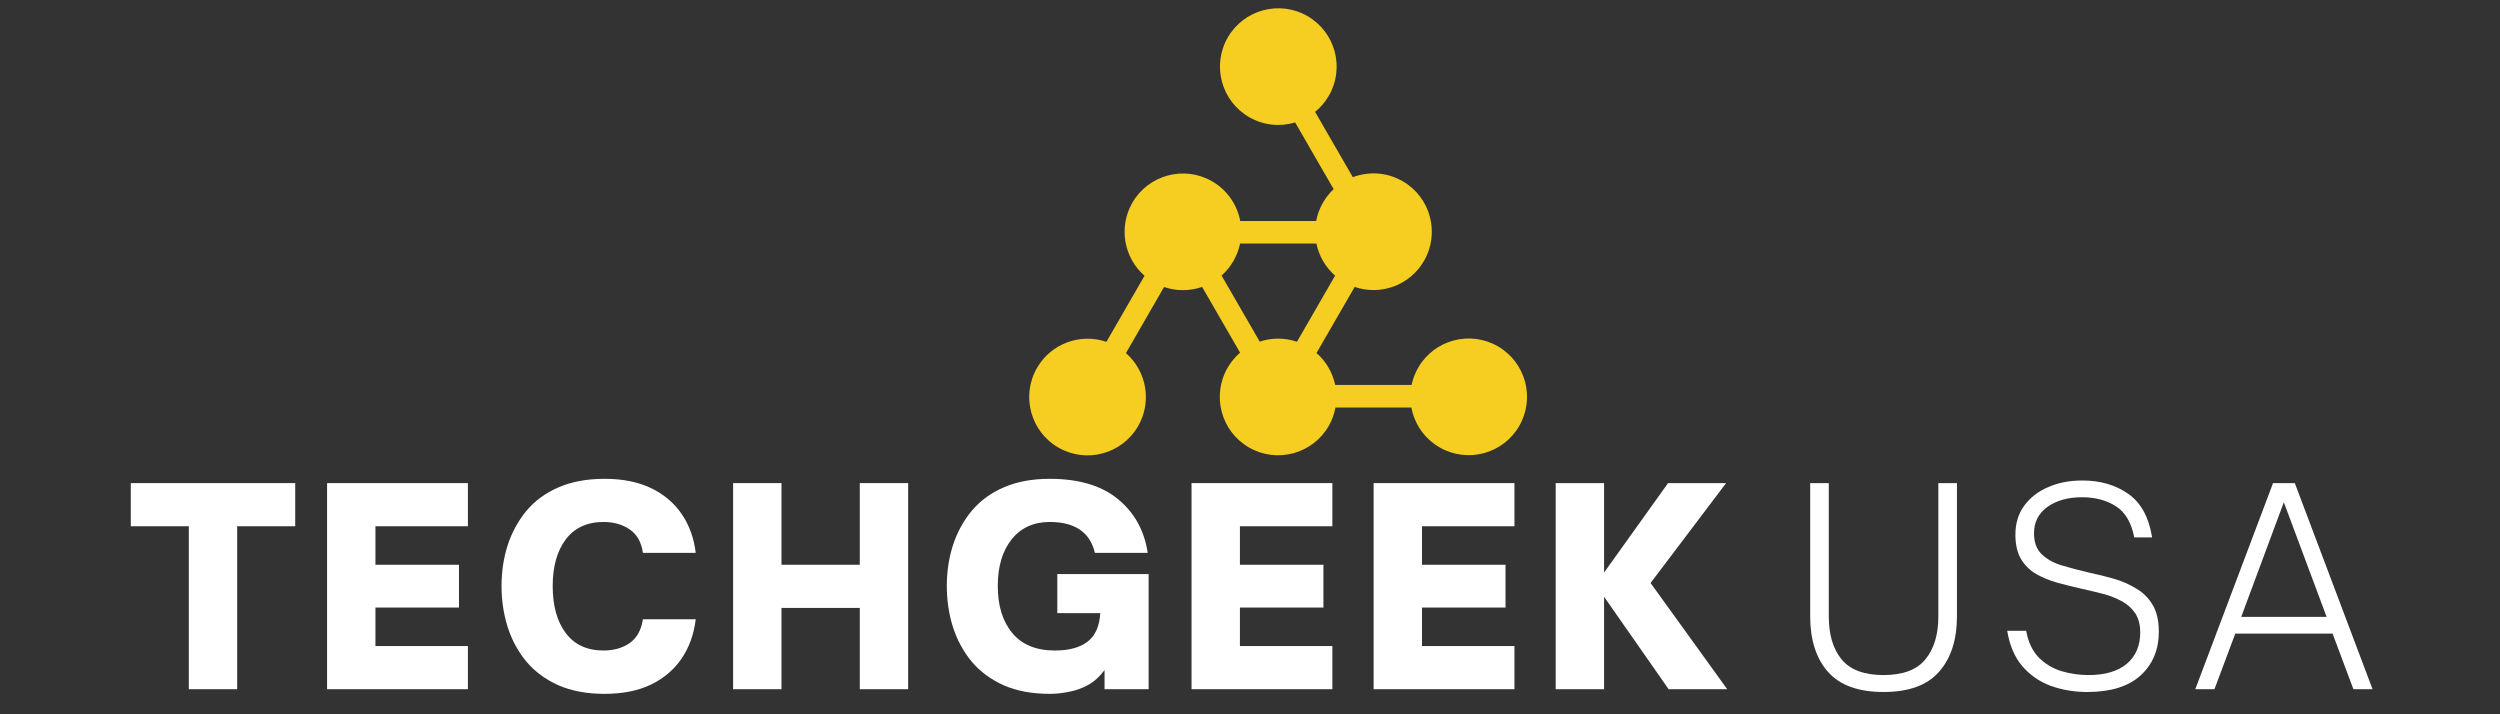 <svg version="1.0" preserveAspectRatio="xMidYMid meet" height="80" viewBox="0 0 210 60" zoomAndPan="magnify" width="280" xmlns:xlink="http://www.w3.org/1999/xlink" xmlns="http://www.w3.org/2000/svg"><rect x="0" y="0" width="210" height="60" fill="#333333" stroke="none"/><defs><g></g></defs><path fill-rule="nonzero" fill-opacity="1" d="M 127.613 35.785 C 128.969 33.441 128.164 30.441 125.82 29.09 C 123.477 27.738 120.48 28.539 119.129 30.883 C 118.859 31.348 118.676 31.84 118.574 32.336 L 112.156 32.336 C 111.941 31.316 111.406 30.367 110.586 29.652 L 113.793 24.102 C 115.965 24.848 118.426 23.977 119.617 21.914 C 120.969 19.57 120.168 16.574 117.824 15.223 C 116.5 14.457 114.965 14.383 113.637 14.883 L 110.469 9.398 C 110.922 9.031 111.312 8.578 111.621 8.047 C 112.977 5.703 112.172 2.707 109.828 1.352 C 107.484 0 104.488 0.805 103.133 3.145 C 101.781 5.488 102.586 8.488 104.93 9.84 C 106.148 10.543 107.543 10.664 108.793 10.285 L 112.027 15.887 C 111.684 16.207 111.379 16.586 111.133 17.016 C 110.848 17.508 110.656 18.031 110.559 18.562 L 104.18 18.562 C 103.922 17.211 103.102 15.973 101.816 15.23 C 99.473 13.879 96.477 14.68 95.121 17.023 C 93.934 19.086 94.41 21.656 96.141 23.164 L 92.938 28.715 C 90.766 27.969 88.301 28.84 87.109 30.902 C 85.758 33.246 86.559 36.242 88.902 37.594 C 91.246 38.949 94.242 38.145 95.598 35.801 C 96.789 33.738 96.309 31.172 94.578 29.66 L 97.781 24.109 C 98.84 24.473 99.965 24.453 100.977 24.102 L 104.168 29.625 C 103.758 29.977 103.402 30.402 103.117 30.895 C 101.766 33.238 102.57 36.234 104.914 37.586 C 107.254 38.938 110.254 38.137 111.605 35.793 C 111.895 35.293 112.082 34.766 112.18 34.23 L 118.555 34.23 C 118.809 35.59 119.633 36.832 120.922 37.578 C 123.266 38.93 126.262 38.125 127.613 35.785 Z M 110.578 20.457 C 110.789 21.484 111.328 22.438 112.148 23.156 L 108.945 28.707 C 107.914 28.352 106.812 28.363 105.816 28.695 L 102.613 23.145 C 103 22.801 103.336 22.395 103.609 21.922 C 103.879 21.457 104.062 20.961 104.168 20.457 Z M 110.578 20.457" fill="#f5ce21"></path><g fill-opacity="1" fill="#ffffff"><g transform="translate(10.798, 57.893)"><g><path d="M 9.125 0 L 5.062 0 L 5.062 -13.688 L 0.188 -13.688 L 0.188 -17.312 L 14 -17.312 L 14 -13.688 L 9.125 -13.688 Z M 9.125 0"></path></g></g></g><g fill-opacity="1" fill="#ffffff"><g transform="translate(26.115, 57.893)"><g><path d="M 13.188 0 L 1.359 0 L 1.359 -17.312 L 13.188 -17.312 L 13.188 -13.688 L 5.422 -13.688 L 5.422 -10.453 L 12.438 -10.453 L 12.438 -6.859 L 5.422 -6.859 L 5.422 -3.625 L 13.188 -3.625 Z M 13.188 0"></path></g></g></g><g fill-opacity="1" fill="#ffffff"><g transform="translate(41.41, 57.893)"><g><path d="M 9.375 0.391 C 7.883 0.391 6.594 0.148 5.5 -0.328 C 4.414 -0.816 3.52 -1.477 2.812 -2.312 C 2.113 -3.156 1.586 -4.125 1.234 -5.219 C 0.891 -6.312 0.719 -7.461 0.719 -8.672 C 0.719 -9.879 0.891 -11.02 1.234 -12.094 C 1.586 -13.176 2.113 -14.141 2.812 -14.984 C 3.52 -15.828 4.414 -16.484 5.5 -16.953 C 6.594 -17.43 7.883 -17.672 9.375 -17.672 C 10.895 -17.672 12.195 -17.41 13.281 -16.891 C 14.363 -16.367 15.223 -15.641 15.859 -14.703 C 16.492 -13.773 16.883 -12.691 17.031 -11.453 L 12.594 -11.453 C 12.469 -12.348 12.098 -13.004 11.484 -13.422 C 10.879 -13.836 10.145 -14.047 9.281 -14.047 C 7.906 -14.047 6.848 -13.555 6.109 -12.578 C 5.379 -11.598 5.016 -10.297 5.016 -8.672 C 5.016 -7.016 5.379 -5.695 6.109 -4.719 C 6.848 -3.738 7.906 -3.25 9.281 -3.25 C 10.145 -3.25 10.879 -3.457 11.484 -3.875 C 12.086 -4.301 12.457 -4.969 12.594 -5.875 L 17.031 -5.875 C 16.883 -4.633 16.492 -3.539 15.859 -2.594 C 15.223 -1.656 14.363 -0.922 13.281 -0.391 C 12.195 0.129 10.895 0.391 9.375 0.391 Z M 9.375 0.391"></path></g></g></g><g fill-opacity="1" fill="#ffffff"><g transform="translate(60.222, 57.893)"><g><path d="M 5.422 0 L 1.359 0 L 1.359 -17.312 L 5.422 -17.312 L 5.422 -10.453 L 12 -10.453 L 12 -17.312 L 16.062 -17.312 L 16.062 0 L 12 0 L 12 -6.828 L 5.422 -6.828 Z M 5.422 0"></path></g></g></g><g fill-opacity="1" fill="#ffffff"><g transform="translate(78.829, 57.893)"><g><path d="M 9.344 0.391 C 7.863 0.391 6.578 0.148 5.484 -0.328 C 4.398 -0.816 3.504 -1.477 2.797 -2.312 C 2.098 -3.156 1.57 -4.125 1.219 -5.219 C 0.875 -6.312 0.703 -7.461 0.703 -8.672 C 0.703 -9.879 0.875 -11.02 1.219 -12.094 C 1.57 -13.176 2.098 -14.141 2.797 -14.984 C 3.504 -15.828 4.398 -16.484 5.484 -16.953 C 6.578 -17.43 7.863 -17.672 9.344 -17.672 C 11.789 -17.672 13.703 -17.102 15.078 -15.969 C 16.461 -14.832 17.297 -13.328 17.578 -11.453 L 13.141 -11.453 C 12.734 -13.18 11.469 -14.047 9.344 -14.047 C 7.988 -14.047 6.922 -13.555 6.141 -12.578 C 5.367 -11.598 4.984 -10.297 4.984 -8.672 C 4.984 -7.016 5.391 -5.695 6.203 -4.719 C 7.016 -3.738 8.211 -3.25 9.797 -3.25 C 10.953 -3.25 11.859 -3.492 12.516 -3.984 C 13.172 -4.484 13.531 -5.285 13.594 -6.391 L 9.984 -6.391 L 9.984 -9.672 L 17.656 -9.672 L 17.656 0 L 13.953 0 L 13.953 -1.609 C 13.555 -1.066 13.098 -0.648 12.578 -0.359 C 12.066 -0.078 11.531 0.113 10.969 0.219 C 10.414 0.332 9.875 0.391 9.344 0.391 Z M 9.344 0.391"></path></g></g></g><g fill-opacity="1" fill="#ffffff"><g transform="translate(98.73, 57.893)"><g><path d="M 13.188 0 L 1.359 0 L 1.359 -17.312 L 13.188 -17.312 L 13.188 -13.688 L 5.422 -13.688 L 5.422 -10.453 L 12.438 -10.453 L 12.438 -6.859 L 5.422 -6.859 L 5.422 -3.625 L 13.188 -3.625 Z M 13.188 0"></path></g></g></g><g fill-opacity="1" fill="#ffffff"><g transform="translate(114.025, 57.893)"><g><path d="M 13.188 0 L 1.359 0 L 1.359 -17.312 L 13.188 -17.312 L 13.188 -13.688 L 5.422 -13.688 L 5.422 -10.453 L 12.438 -10.453 L 12.438 -6.859 L 5.422 -6.859 L 5.422 -3.625 L 13.188 -3.625 Z M 13.188 0"></path></g></g></g><g fill-opacity="1" fill="#ffffff"><g transform="translate(129.32, 57.893)"><g><path d="M 5.422 0 L 1.359 0 L 1.359 -17.312 L 5.422 -17.312 L 5.422 -9.797 L 10.797 -17.312 L 15.672 -17.312 L 9.328 -8.922 L 15.766 0 L 10.844 0 L 5.422 -7.766 Z M 5.422 0"></path></g></g></g><g fill-opacity="1" fill="#ffffff"><g transform="translate(150.415, 57.893)"><g><path d="M 7.797 0.234 C 5.68 0.234 4.125 -0.332 3.125 -1.469 C 2.133 -2.602 1.641 -4.156 1.641 -6.125 L 1.641 -17.312 L 3.203 -17.312 L 3.203 -6.125 C 3.203 -4.582 3.562 -3.375 4.281 -2.5 C 5.008 -1.625 6.18 -1.188 7.797 -1.188 C 9.422 -1.188 10.594 -1.625 11.312 -2.5 C 12.039 -3.375 12.406 -4.582 12.406 -6.125 L 12.406 -17.312 L 13.969 -17.312 L 13.969 -6.125 C 13.969 -4.156 13.469 -2.602 12.469 -1.469 C 11.477 -0.332 9.922 0.234 7.797 0.234 Z M 7.797 0.234"></path></g></g></g><g fill-opacity="1" fill="#ffffff"><g transform="translate(167.638, 57.893)"><g><path d="M 7.688 0.234 C 6.602 0.234 5.582 0.062 4.625 -0.281 C 3.676 -0.633 2.879 -1.188 2.234 -1.938 C 1.586 -2.695 1.164 -3.688 0.969 -4.906 L 2.562 -4.906 C 2.727 -3.969 3.078 -3.223 3.609 -2.672 C 4.148 -2.129 4.789 -1.742 5.531 -1.516 C 6.27 -1.297 7.023 -1.188 7.797 -1.188 C 9.18 -1.188 10.25 -1.5 11 -2.125 C 11.758 -2.758 12.141 -3.641 12.141 -4.766 C 12.141 -5.41 12.004 -5.941 11.734 -6.359 C 11.461 -6.773 11.094 -7.113 10.625 -7.375 C 10.156 -7.633 9.629 -7.844 9.047 -8 C 8.461 -8.156 7.852 -8.301 7.219 -8.438 C 6.531 -8.594 5.859 -8.758 5.203 -8.938 C 4.547 -9.125 3.945 -9.367 3.406 -9.672 C 2.875 -9.984 2.445 -10.406 2.125 -10.938 C 1.812 -11.469 1.656 -12.148 1.656 -12.984 C 1.656 -13.922 1.898 -14.727 2.391 -15.406 C 2.879 -16.082 3.547 -16.602 4.391 -16.969 C 5.242 -17.344 6.207 -17.531 7.281 -17.531 C 8.789 -17.531 10.078 -17.156 11.141 -16.406 C 12.203 -15.664 12.867 -14.445 13.141 -12.75 L 11.641 -12.75 C 11.398 -13.988 10.891 -14.859 10.109 -15.359 C 9.328 -15.867 8.379 -16.125 7.266 -16.125 C 6.078 -16.125 5.102 -15.852 4.344 -15.312 C 3.594 -14.77 3.219 -14.031 3.219 -13.094 C 3.219 -12.332 3.438 -11.742 3.875 -11.328 C 4.312 -10.91 4.879 -10.598 5.578 -10.391 C 6.285 -10.18 7.035 -9.984 7.828 -9.797 C 8.535 -9.648 9.234 -9.477 9.922 -9.281 C 10.609 -9.082 11.238 -8.805 11.812 -8.453 C 12.395 -8.109 12.852 -7.648 13.188 -7.078 C 13.531 -6.504 13.703 -5.754 13.703 -4.828 C 13.703 -3.316 13.191 -2.094 12.172 -1.156 C 11.148 -0.227 9.656 0.234 7.688 0.234 Z M 7.688 0.234"></path></g></g></g><g fill-opacity="1" fill="#ffffff"><g transform="translate(184.045, 57.893)"><g><path d="M 1.969 0 L 0.359 0 L 6.891 -17.312 L 8.719 -17.312 L 15.25 0 L 13.641 0 L 11.891 -4.672 L 3.719 -4.672 Z M 7.797 -15.703 L 4.219 -6.078 L 11.391 -6.078 Z M 7.797 -15.703"></path></g></g></g></svg>